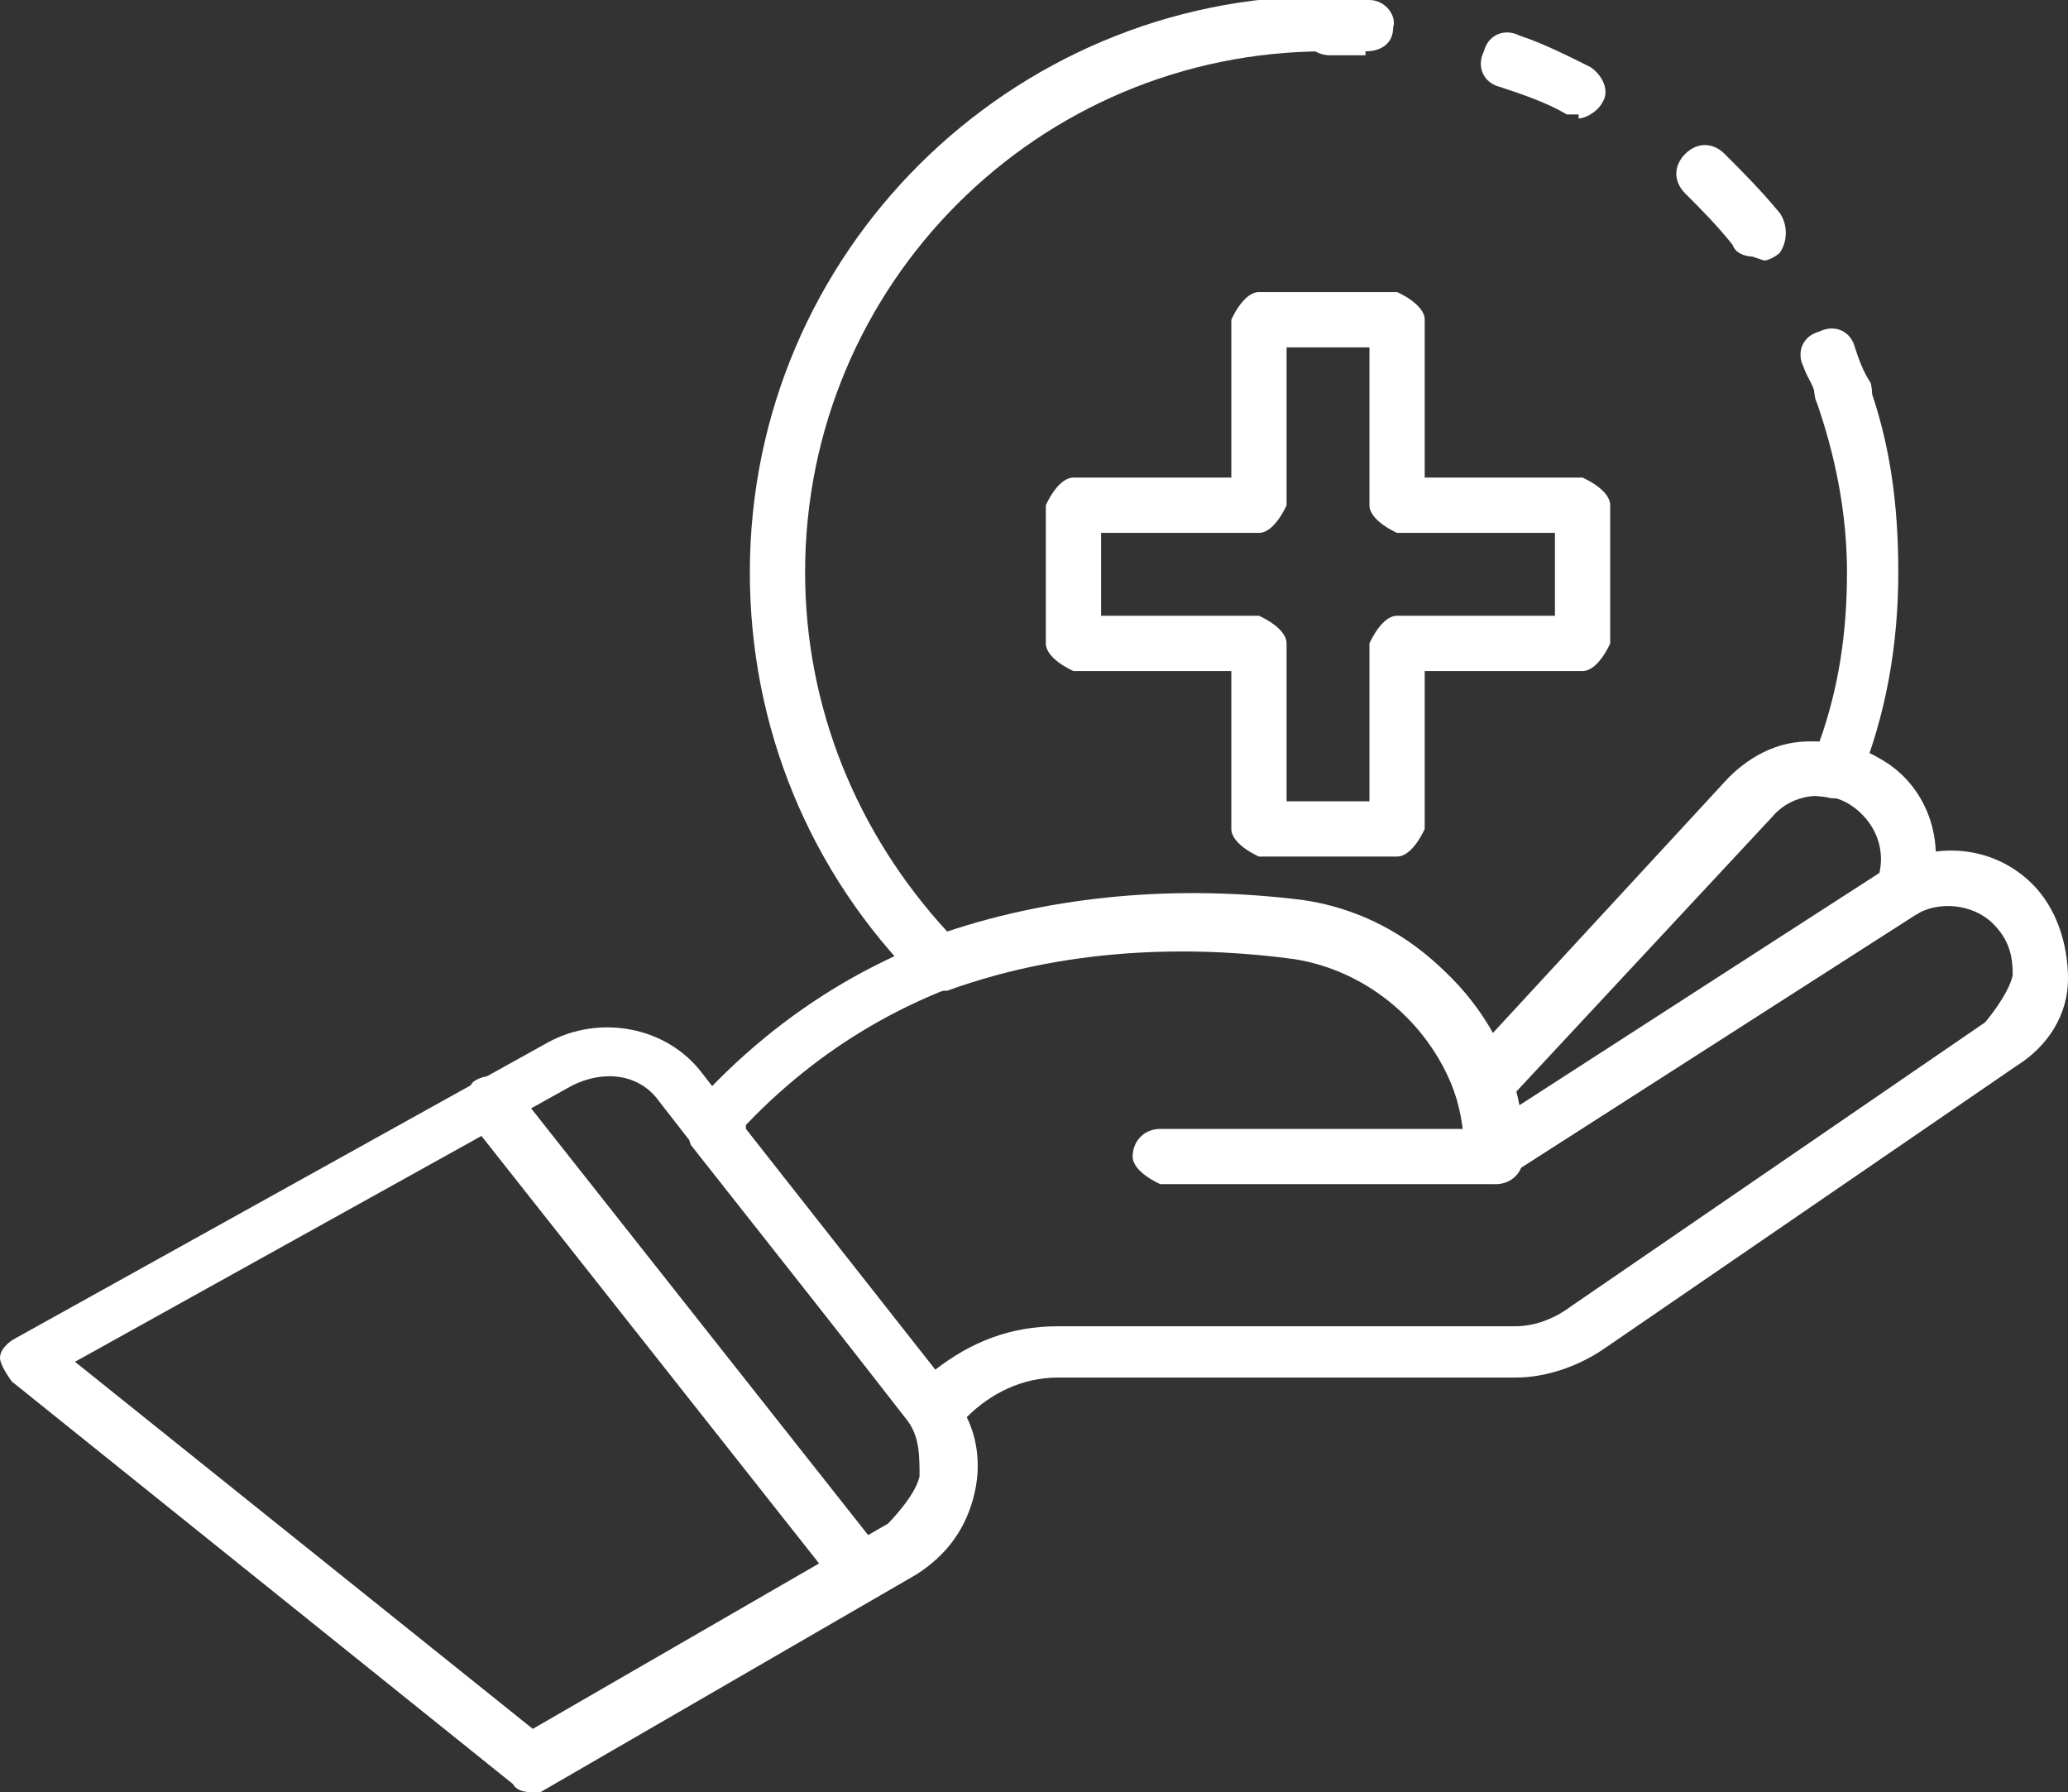 <?xml version="1.0" encoding="UTF-8"?>
<svg id="_레이어_2" data-name="레이어 2" xmlns="http://www.w3.org/2000/svg" viewBox="0 0 5.24 4.54">
  <rect x="0" y="0" width="5.24" height="4.54" fill="#333333" stroke="none"/>
  <defs>
    <style>
      .cls-1 {
        fill: #fff;
      }
    </style>
  </defs>
  <g id="Layer_1" data-name="Layer 1">
    <g>
      <path class="cls-1" d="m3.54,2.17h-.35s-.07-.03-.07-.07v-.4h-.4s-.07-.03-.07-.07v-.35s.03-.07.07-.07h.4v-.4s.03-.07.07-.07h.35s.07.03.07.07v.4h.4s.07.03.07.07v.35s-.03.07-.07.07h-.4v.4s-.03.07-.07.07Zm-.28-.14h.21v-.4s.03-.07.07-.07h.4v-.21h-.4s-.07-.03-.07-.07v-.4h-.21v.4s-.03.07-.07.07h-.4v.21h.4s.07.03.07.07v.4Z"/>
      <path class="cls-1" d="m3.79,3s-.05-.01-.06-.03c-.02-.03-.01-.08.02-.1l1.01-.65c.02-.07-.01-.14-.07-.18-.06-.04-.15-.03-.2.03l-.68.73s-.07.03-.1,0-.03-.07,0-.1l.68-.73c.09-.1.25-.12.37-.05.13.07.18.23.12.37,0,.01-.01.02-.03.03l-1.03.66s-.02.01-.04.01Z"/>
      <path class="cls-1" d="m2.36,3.64s0,0,0,0c-.02,0-.04-.01-.05-.03,0,0,0,0,0,0l-.56-.71s-.02-.06,0-.09c.48-.54,1.11-.58,1.56-.52.27.04.49.25.54.51l.93-.6c.12-.07.27-.06.37.04.06.06.09.15.09.24,0,.09-.05.17-.13.22l-1.05.72c-.06.04-.14.07-.22.07h-1.16c-.09,0-.17.04-.23.1l-.04.03s-.03.02-.05.02Zm-.47-.78l.48.61c.09-.07.19-.11.31-.11h1.16c.05,0,.1-.02.14-.05l1.05-.72s.06-.07.07-.12c0-.05-.01-.09-.05-.13-.05-.05-.14-.06-.2-.02l-1.03.66s-.05.01-.07,0c-.02-.01-.04-.04-.04-.06,0-.25-.19-.46-.43-.5-.4-.06-.96-.02-1.39.43Z"/>
      <path class="cls-1" d="m3.79,3h-.85s-.07-.03-.07-.07.03-.07.07-.07h.85s.07.03.07.07-.03.07-.07.07Z"/>
      <path class="cls-1" d="m1.34,4.54s-.03,0-.04-.02L.03,3.5s-.03-.04-.03-.06c0-.02.02-.04.04-.05l1.35-.75c.13-.07.3-.04.39.08l.63.81c.06.07.08.16.06.25-.02.09-.07.16-.15.21l-.95.55s-.02,0-.03,0ZM.19,3.45l1.16.93.9-.52s.07-.07.08-.12c0-.05,0-.1-.03-.14l-.63-.81c-.05-.07-.14-.08-.22-.04L.19,3.45Z"/>
      <path class="cls-1" d="m2.18,4.06s-.04,0-.05-.03l-.94-1.19s-.02-.07.01-.1c.03-.02.07-.02.1.01l.94,1.19s.02.07-.01.1c-.01,0-.03.01-.04.01Z"/>
      <path class="cls-1" d="m4.67,1.06s-.06-.02-.07-.05c0-.03-.02-.05-.03-.08-.02-.04,0-.08.04-.09.04-.02.08,0,.09.04.01.03.02.06.04.09.01.04,0,.08-.04.09,0,0-.02,0-.02,0Z"/>
      <path class="cls-1" d="m4.44.65s-.04,0-.05-.03c-.04-.05-.08-.09-.12-.13-.03-.03-.03-.07,0-.1.03-.03.07-.03.1,0,.05.05.09.09.14.15.02.03.02.07,0,.1-.01.01-.03.02-.04.02Zm-.44-.36s-.02,0-.03,0c-.05-.03-.11-.05-.17-.07-.04-.01-.06-.05-.04-.09.01-.04.05-.06.09-.04.06.02.12.05.18.08.03.02.05.06.03.09-.01.02-.04.04-.06.04Z"/>
      <path class="cls-1" d="m3.46.14s0,0,0,0c-.03,0-.06,0-.09,0-.04,0-.07-.03-.07-.07s.03-.07.07-.07c.03,0,.07,0,.1,0,.04,0,.07.04.06.07,0,.04-.03.06-.07.06Z"/>
      <path class="cls-1" d="m3.76,2.83s-.06-.02-.07-.05c-.06-.18-.22-.32-.41-.35-.22-.03-.55-.04-.88.08-.03,0-.05,0-.07-.02-.28-.28-.43-.65-.43-1.04,0-.81.66-1.46,1.46-1.46.04,0,.07.03.07.07s-.03.07-.07.07c-.73,0-1.32.59-1.32,1.32,0,.34.13.66.36.91.27-.09.58-.12.9-.08.21.03.38.16.48.34l.6-.65c.06-.06.14-.1.23-.09.05-.14.07-.28.07-.43s-.03-.3-.08-.44c-.01-.04,0-.08.04-.09.04-.01.08,0,.09.04.06.16.08.32.08.49,0,.18-.03.36-.1.53-.01.03-.05.05-.08.04-.06-.01-.12,0-.16.04l-.67.72s-.02.02-.04.03c0,0-.01,0-.02,0Z"/>
    </g>
  </g>
</svg>